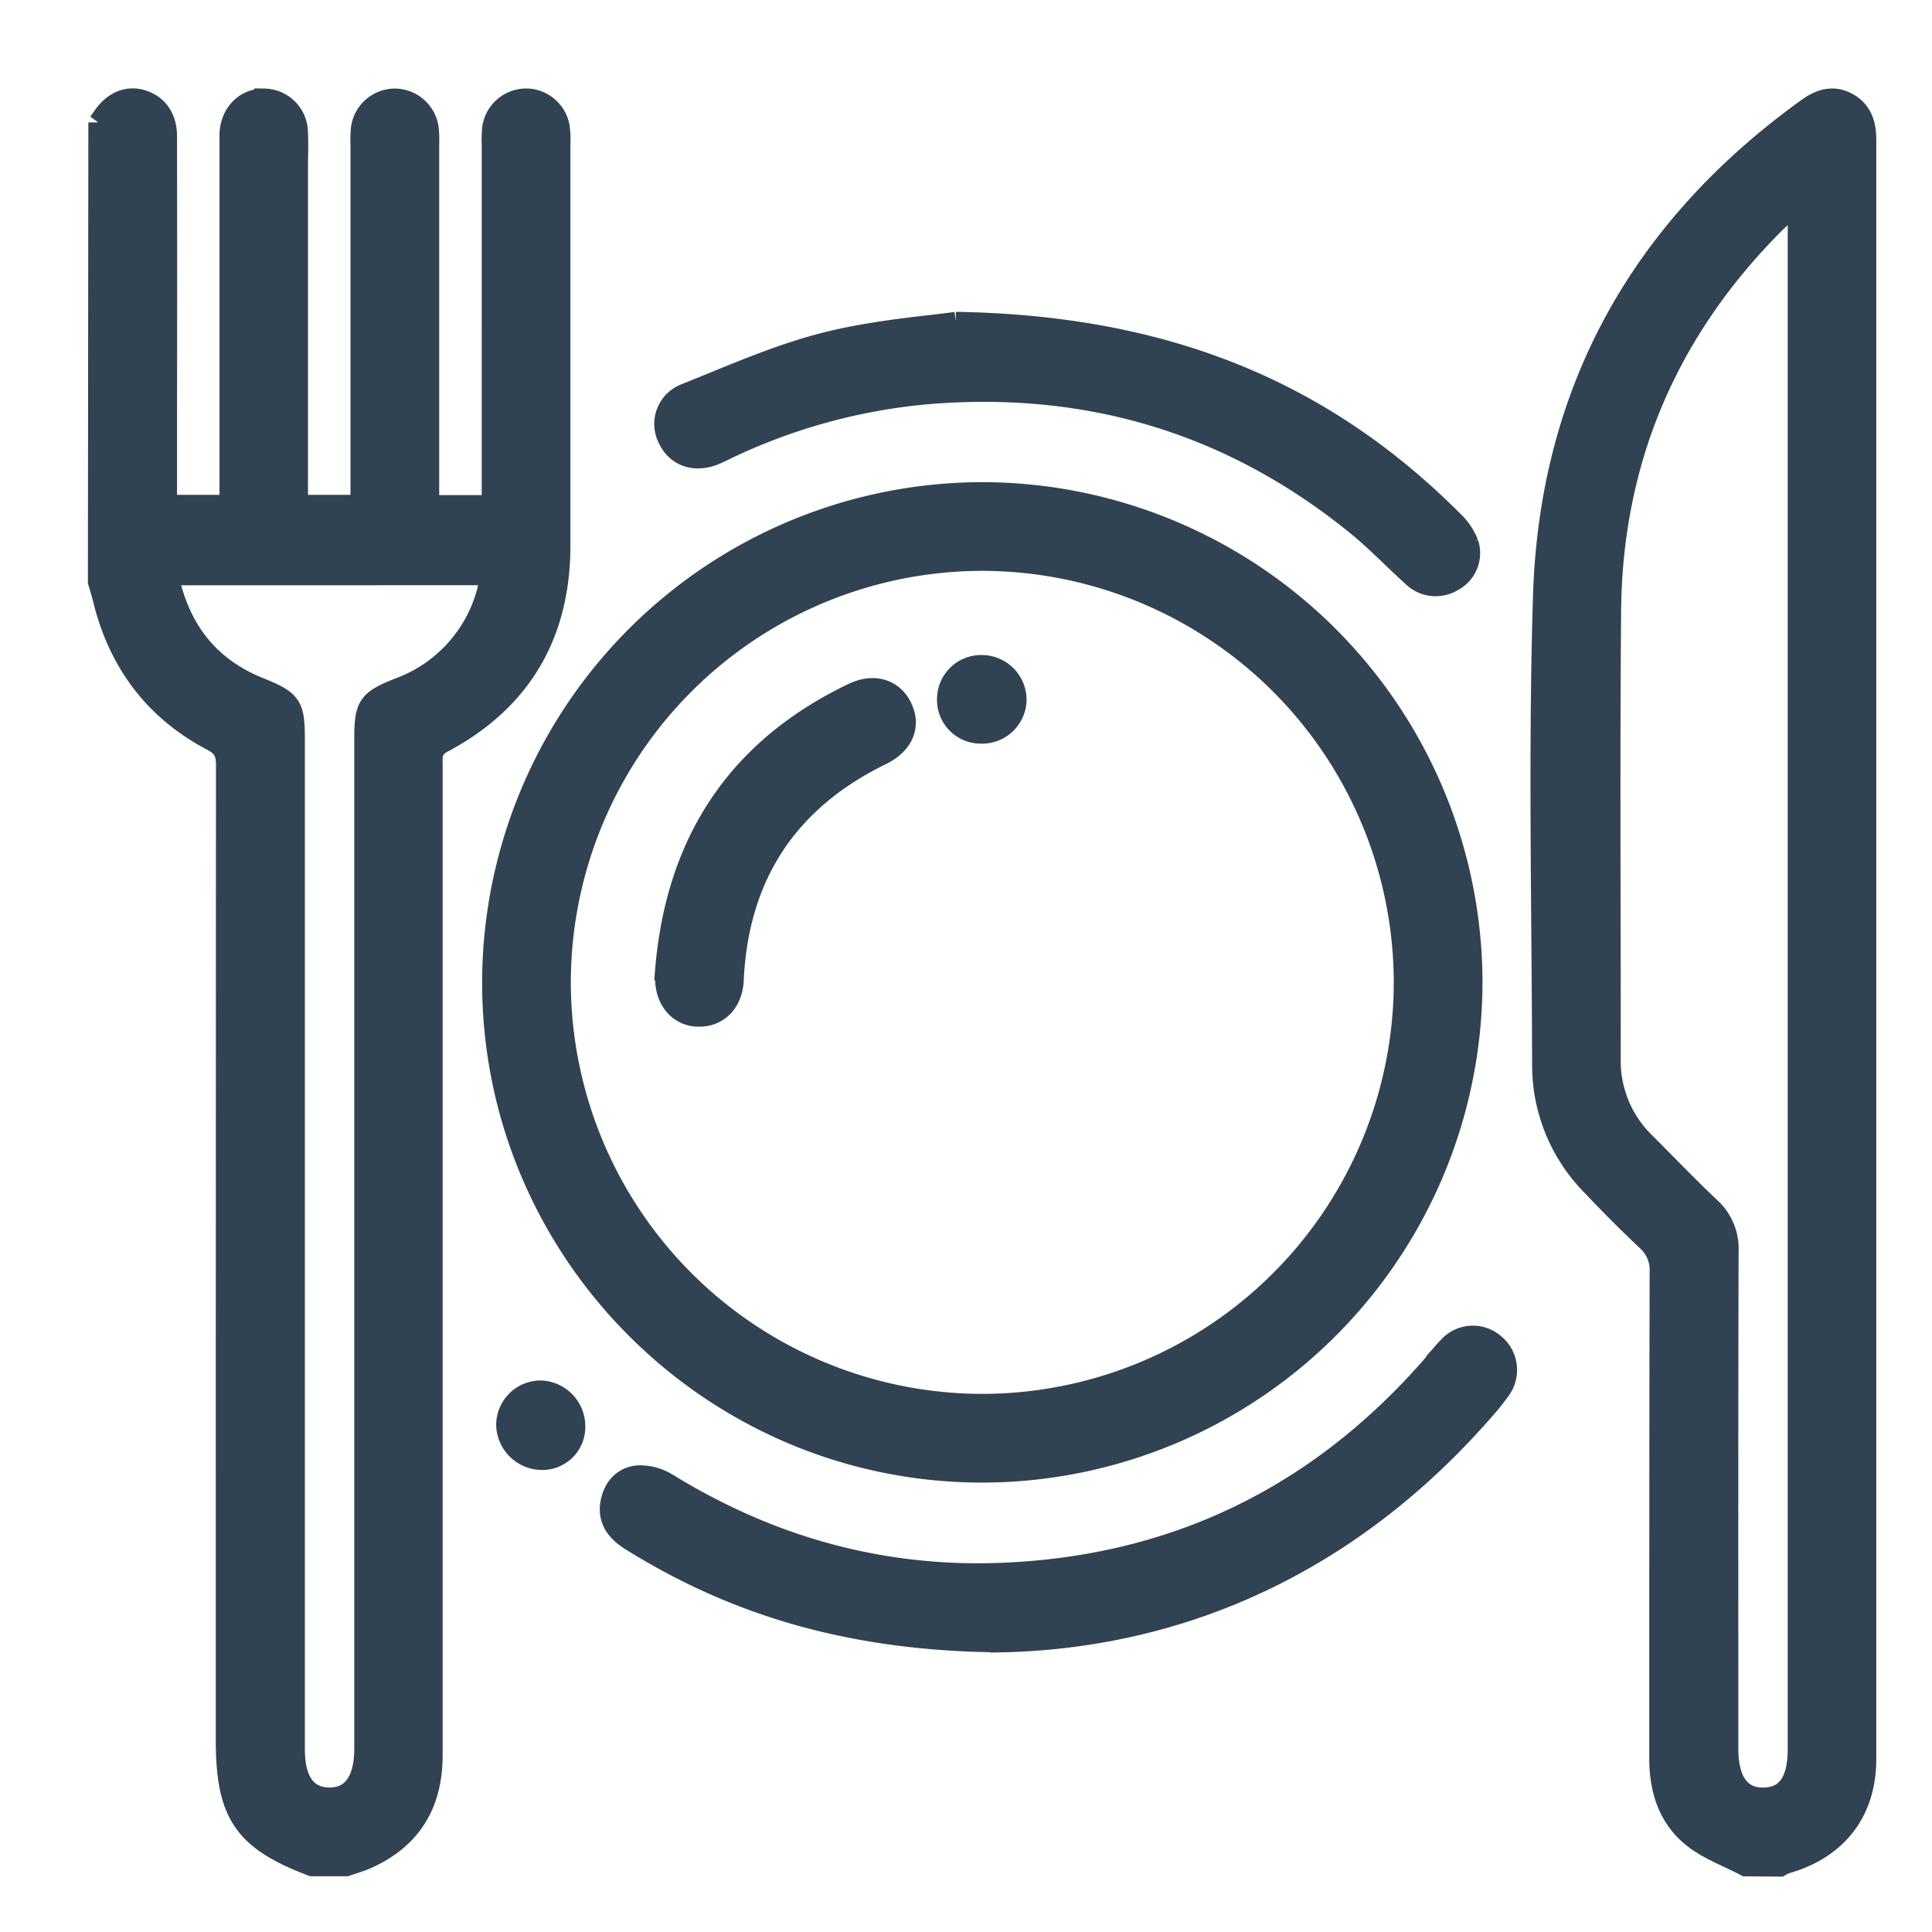 <svg xmlns="http://www.w3.org/2000/svg" width="59" height="59" fill="none" viewBox="0 0 59 59">
                                <mask id="mask0_1134_4488" width="59" height="59" x="0" y="0" maskUnits="userSpaceOnUse" style="mask-type: alpha;">
                                    <path fill="#D9D9D9" d="M0.758 0.053H58.914V58.209H0.758z"></path>
                                </mask>
                                <g fill="#314252" stroke="#314252" stroke-width="0.6" mask="url(#mask0_1134_4488)">
                                    <path d="M2.998 3.739c.041-.055.082-.109.12-.165.31-.468.75-.664 1.206-.536.486.141.78.537.782 1.118.005 2.866.005 5.73 0 8.594v2.662h1.897V4.5v-.423c.034-.634.48-1.082 1.066-1.073a1.053 1.053 0 011.036 1.05c.018.352 0 .705 0 1.055v10.303h1.898v-.583V4.443a3.846 3.846 0 01.014-.527 1.055 1.055 0 011.06-.911 1.057 1.057 0 011.018.897c.019.175.025.351.017.527v10.99h1.899V4.436a3.862 3.862 0 01.014-.527 1.057 1.057 0 011.063-.907 1.055 1.055 0 011.014.902c.02.175.025.35.017.527v12.23c0 2.724-1.193 4.755-3.601 6.034-.344.183-.3.422-.3.692v30.21c0 1.466-.615 2.528-1.951 3.15-.22.104-.458.169-.688.25H9.524c-2.093-.793-2.635-1.59-2.635-3.872 0-9.924.002-19.849.007-29.774 0-.356-.097-.546-.43-.721-1.78-.937-2.873-2.42-3.34-4.368-.042-.166-.094-.33-.142-.494l.014-14.03zm2.153 13.834c.353 1.668 1.248 2.797 2.765 3.411.986.4 1.094.531 1.094 1.583V53.41c0 .967.35 1.464 1.037 1.477.687.012 1.072-.5 1.072-1.495V22.548c0-1.02.12-1.175 1.065-1.55a4.315 4.315 0 002.676-2.92c.039-.167.066-.336.083-.506l-9.792.001zM53.304 57c-.55-.293-1.165-.509-1.638-.896-.73-.596-1.001-1.451-1-2.395 0-4.956 0-9.91.011-14.866a1.186 1.186 0 00-.407-.958 42.853 42.853 0 01-1.676-1.678 5.25 5.25 0 01-1.506-3.714c-.011-4.763-.12-9.53.027-14.287.194-6.266 2.974-11.234 8.063-14.903.38-.274.776-.415 1.225-.184.45.23.596.644.596 1.14v49.454c0 1.619-.88 2.756-2.447 3.205a1.089 1.089 0 00-.187.09L53.305 57zm1.582-50.791c-.316.288-.542.48-.75.69-3.225 3.266-4.896 7.197-4.93 11.783-.04 4.551-.008 9.102-.012 13.653a3.466 3.466 0 001.056 2.556c.658.658 1.303 1.331 1.98 1.972a1.71 1.71 0 01.564 1.353c-.014 5.06-.008 10.122-.008 15.183 0 .986.37 1.505 1.075 1.49.704-.014 1.033-.511 1.033-1.479V6.21l-.008-.001z">
                                    </path>
                                    <path d="M44.973 30.009a15.006 15.006 0 01-4.41 10.59 14.997 14.997 0 01-10.6 4.377c-8.24-.021-14.945-6.746-14.94-14.986a15.004 15.004 0 014.41-10.589 14.995 14.995 0 0110.6-4.377 15.003 15.003 0 0114.94 14.984zm-27.841 0a12.887 12.887 0 0012.891 12.858 12.885 12.885 0 0012.84-12.854 12.888 12.888 0 00-12.868-12.88 12.882 12.882 0 00-12.863 12.879v-.003z">
                                    </path>
                                    <path d="M30.544 50.16c-4.448-.038-8.009-1.061-11.28-3.099-.44-.273-.725-.631-.628-1.168.086-.476.39-.82.88-.845.312-.003.618.083.882.248 3.125 1.92 6.512 2.871 10.174 2.73 5.258-.204 9.626-2.317 13.1-6.267.186-.21.353-.44.55-.638a1.018 1.018 0 011.426-.087 1.036 1.036 0 01.176 1.421 6.192 6.192 0 01-.46.577c-4.067 4.683-9.226 7.016-14.82 7.129zM29.19 9.823c6.401.103 11.217 2.093 15.195 6.077.202.191.361.424.466.683a.978.978 0 01-.473 1.174 1.027 1.027 0 01-1.268-.158c-.563-.508-1.083-1.055-1.666-1.532-3.833-3.122-8.222-4.435-13.142-4.02a17.837 17.837 0 00-6.197 1.724c-.08.038-.158.079-.239.112-.628.27-1.214.08-1.473-.477a.998.998 0 01.548-1.4c1.409-.563 2.817-1.194 4.288-1.563 1.54-.386 3.145-.5 3.962-.62zM17.573 43.52a1.014 1.014 0 01-.993 1.071 1.106 1.106 0 01-1.127-1.062 1.06 1.06 0 011.057-1.072 1.099 1.099 0 011.063 1.063zM20.305 29.634c.322-3.903 2.172-6.771 5.735-8.476.656-.315 1.257-.119 1.522.452.265.57.028 1.127-.635 1.453-2.862 1.396-4.367 3.684-4.514 6.864-.033.683-.461 1.127-1.067 1.127-.605 0-1.03-.483-1.04-1.154-.002-.09 0-.177 0-.266zM29.967 22.409a1.035 1.035 0 01-1.052-1.074 1.047 1.047 0 011.048-1.031 1.07 1.07 0 011.087 1.052 1.056 1.056 0 01-1.083 1.053z">
                                    </path>
                                </g>
                            </svg>